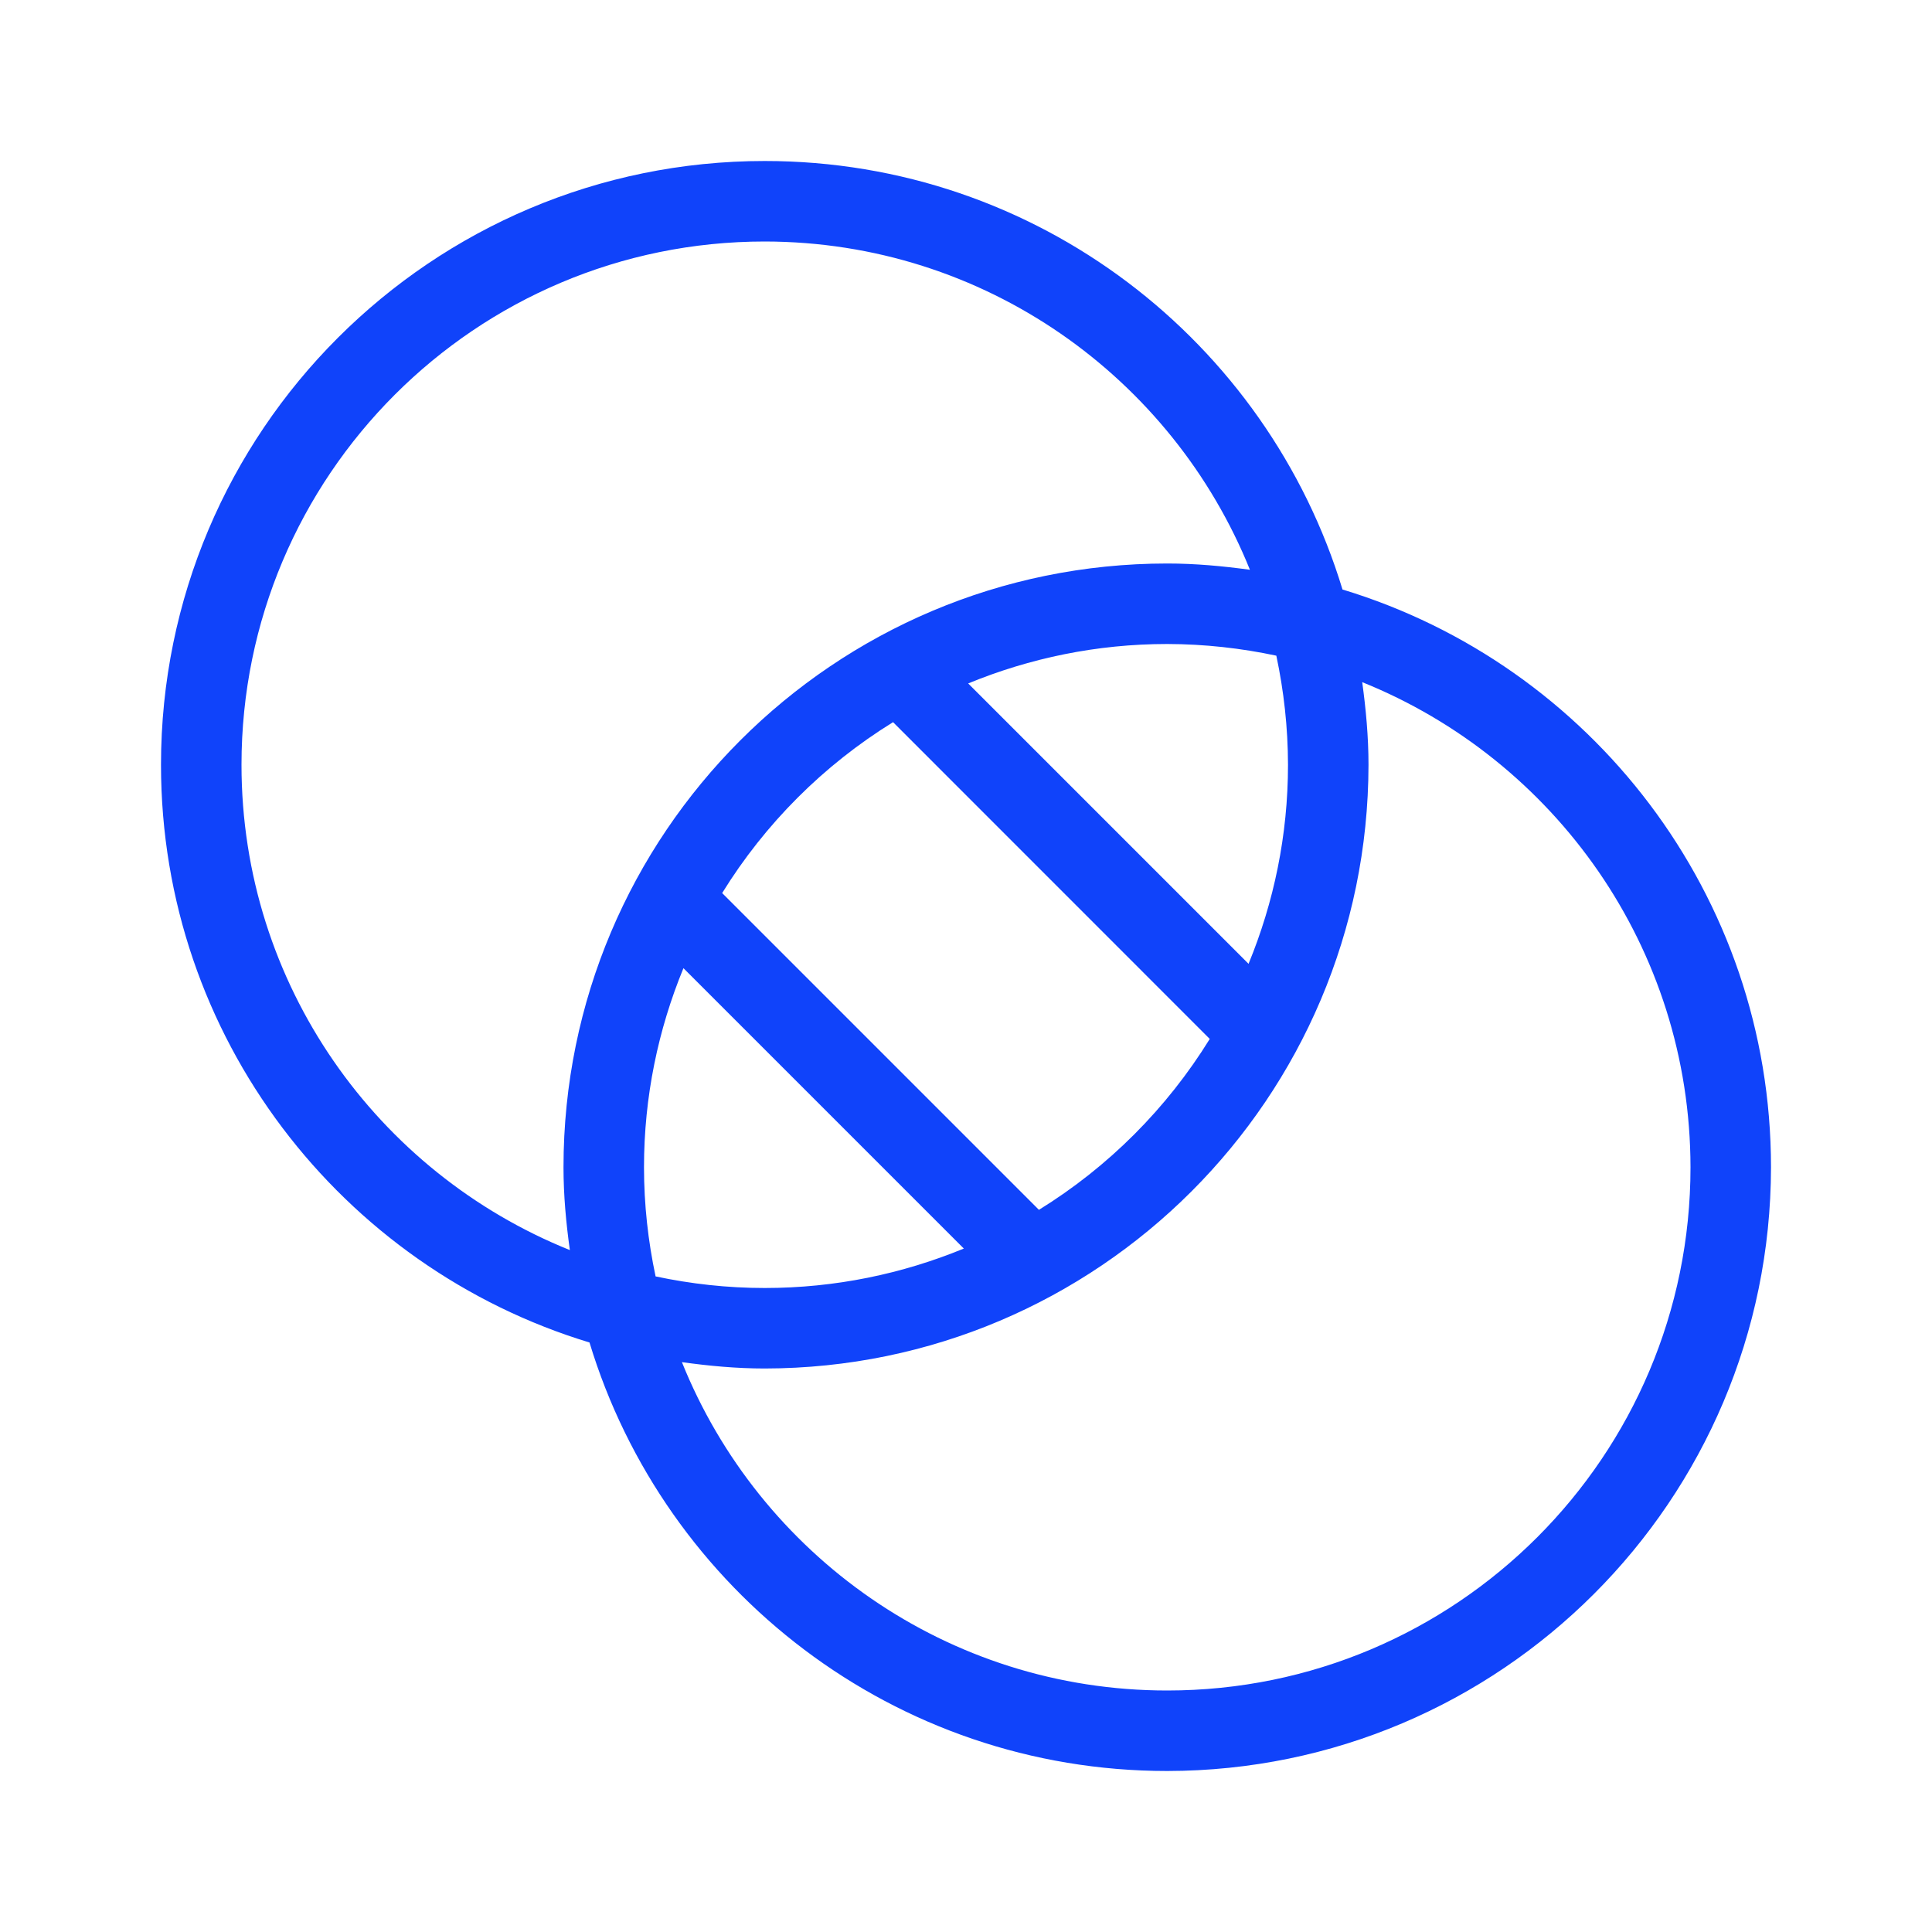 <svg width="24" height="24" viewBox="0 0 24 24" fill="none" xmlns="http://www.w3.org/2000/svg"><path d="M16.677 7.323C15.743 4.243 12.885 2 9.5 2C5.358 2 2 5.358 2 9.5C2 12.885 4.243 15.743 7.323 16.677C8.256 19.757 11.115 22 14.5 22C18.64 21.995 21.995 18.64 22 14.5C22 11.115 19.757 8.256 16.677 7.323ZM16 9.5C16 10.376 15.824 11.21 15.51 11.973L12.027 8.49C12.79 8.176 13.624 8 14.5 8C14.965 8.001 15.418 8.052 15.855 8.145C15.948 8.582 15.999 9.035 16 9.5ZM15.028 12.906C14.495 13.769 13.769 14.496 12.906 15.029L8.971 11.094C9.504 10.231 10.231 9.504 11.094 8.971L15.028 12.906ZM7.079 15.529C4.689 14.568 3 12.233 3 9.5C3 5.91 5.91 3 9.5 3C12.231 3.003 14.564 4.691 15.527 7.078C15.19 7.032 14.849 7 14.5 7C10.358 7 7 10.358 7 14.5C7 14.85 7.032 15.192 7.079 15.529ZM8 14.5C8 13.624 8.176 12.79 8.49 12.027L11.973 15.51C11.21 15.824 10.376 16 9.5 16C9.035 16 8.582 15.949 8.144 15.856C8.051 15.418 8 14.965 8 14.5ZM14.5 21C11.767 21 9.432 19.311 8.471 16.921C8.808 16.968 9.15 17 9.5 17C13.64 16.995 16.995 13.64 17 9.5C17 9.151 16.968 8.81 16.922 8.474C19.309 9.436 20.997 11.769 21 14.5C21 18.09 18.09 21 14.5 21Z" fill="#1043FA"/></svg>